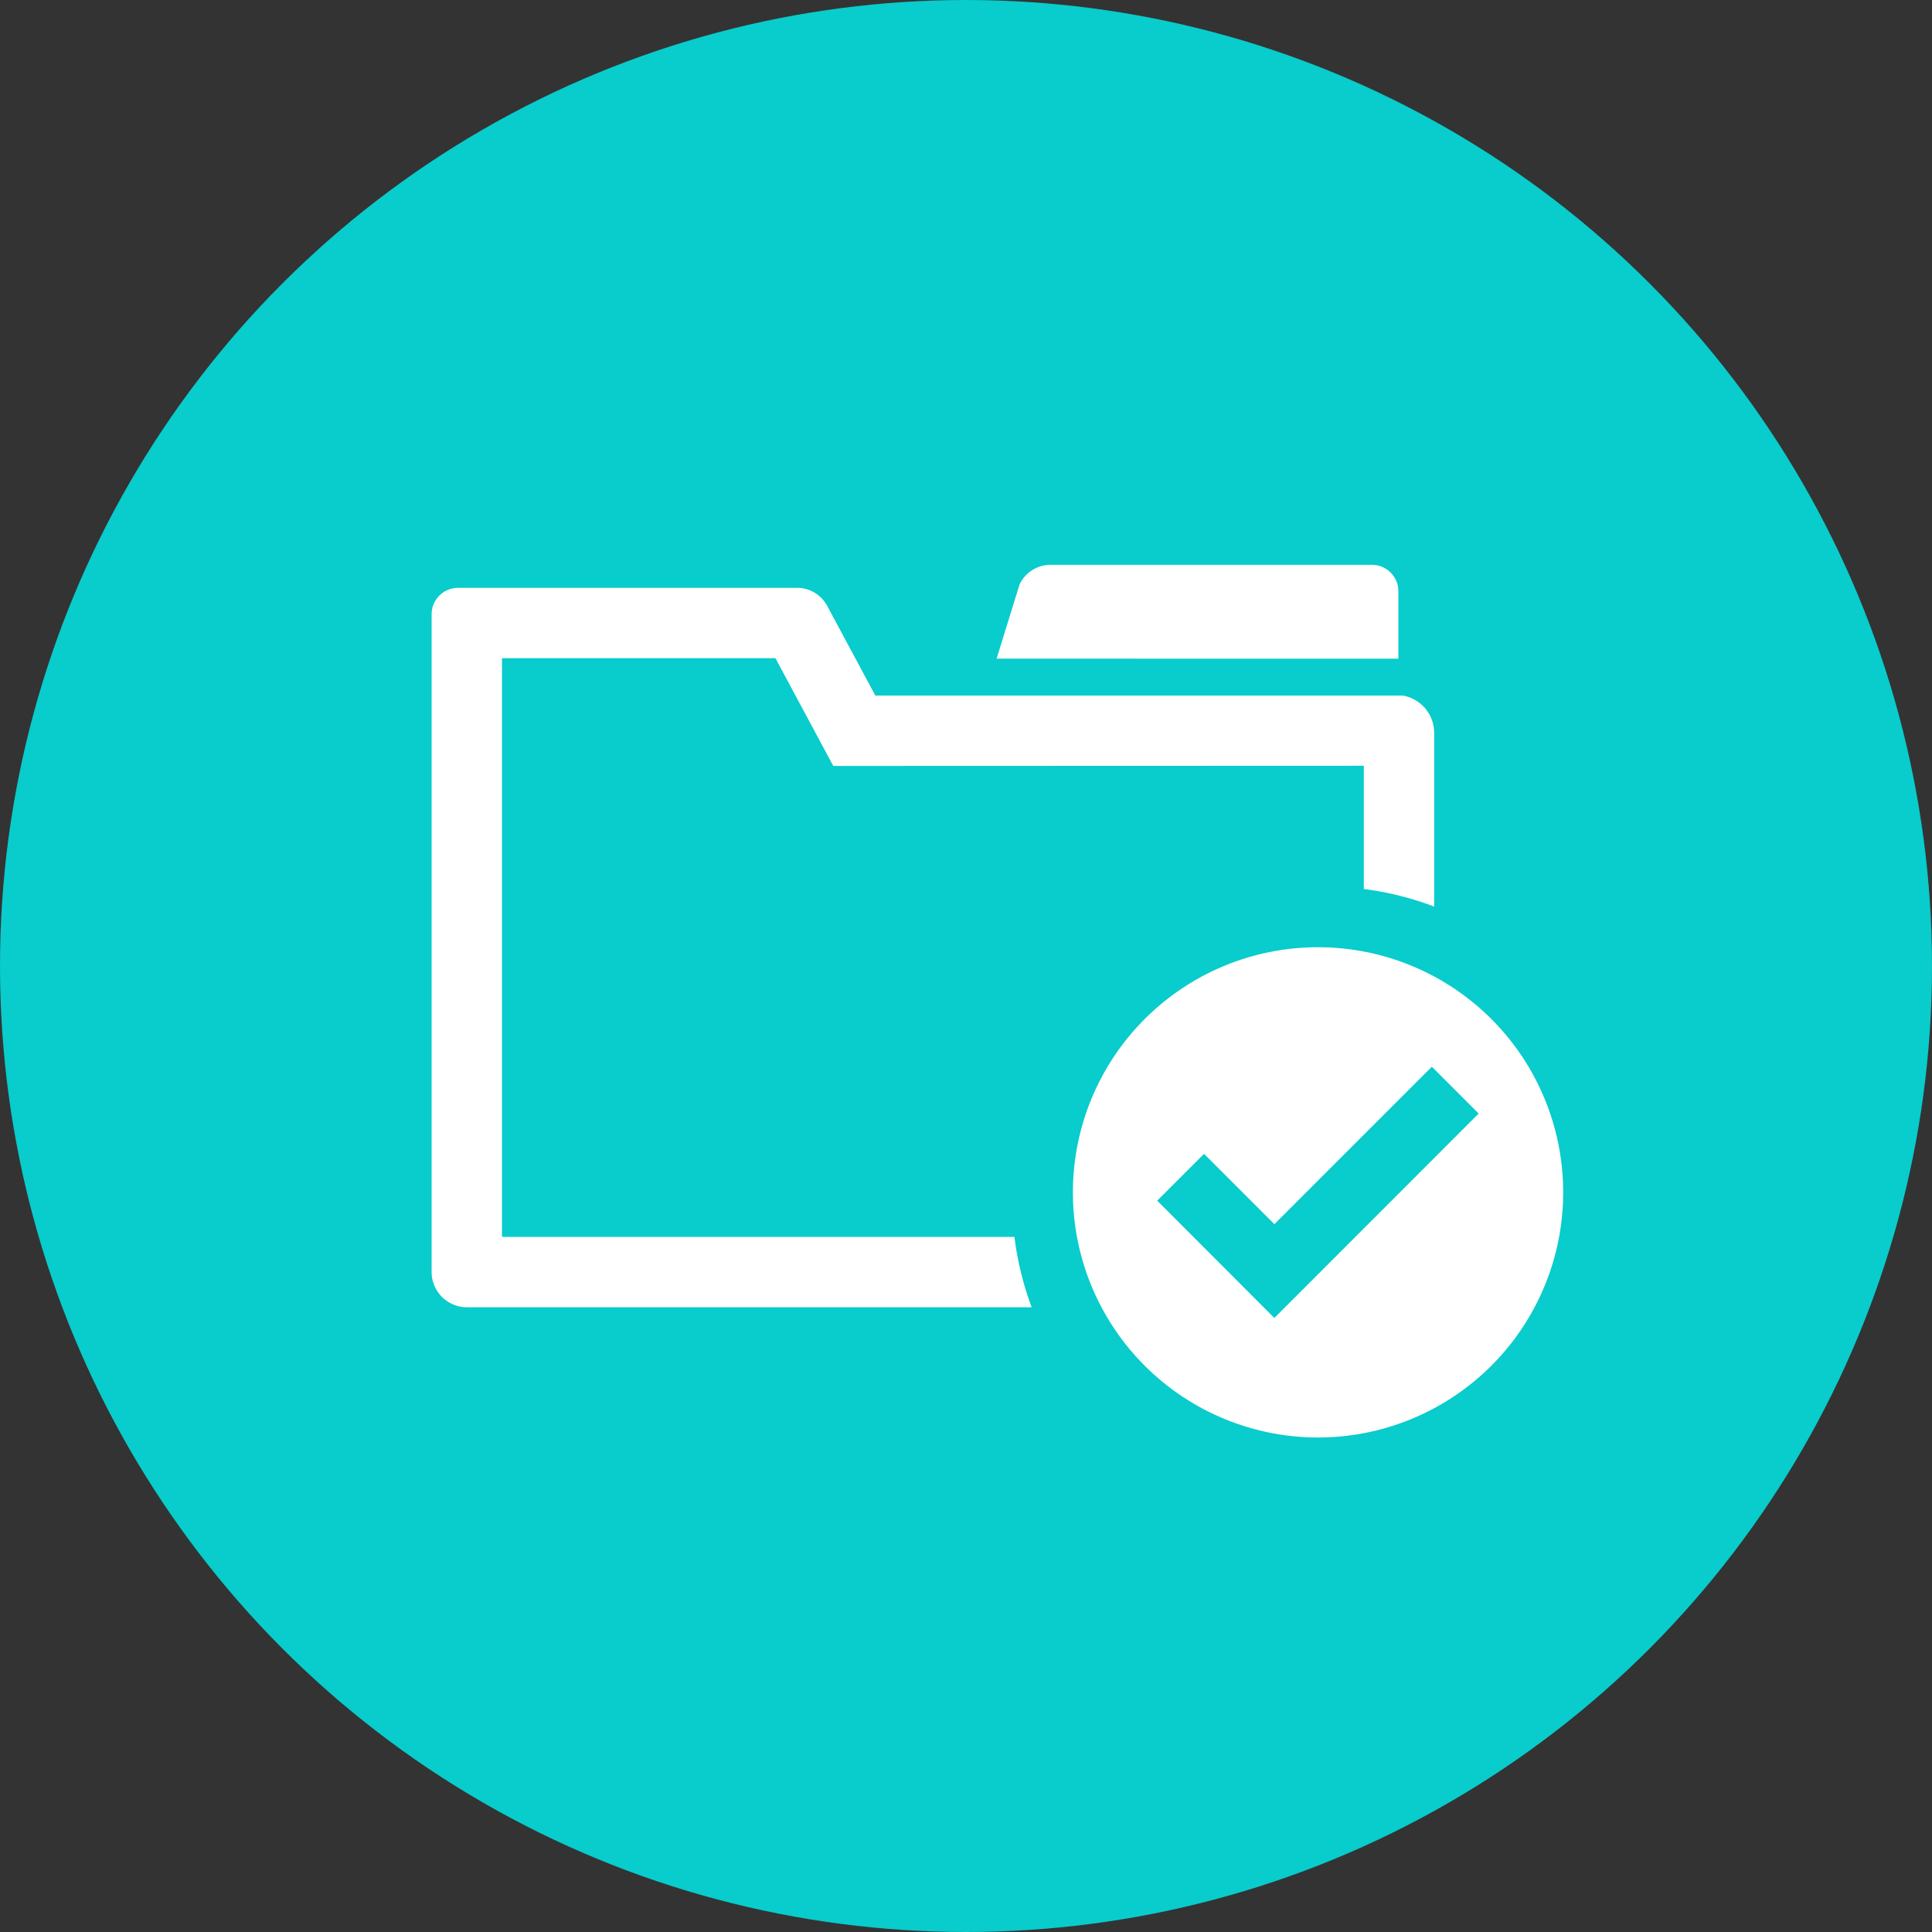 <svg xmlns="http://www.w3.org/2000/svg" width="84" height="84"><rect width="100%" height="100%" fill="#333333" stroke="none"/><g data-name="グループ 131" transform="translate(-184.162 -6757.162)"><circle data-name="楕円形 10" cx="42" cy="42" r="42" transform="translate(184.162 6757.162)" fill="#09cccc"/><g data-name="グループ 125" fill="#fff"><path data-name="パス 111" d="M244.961 6785.8v-2.933a1.15 1.15 0 0 0-1.147-1.147h-14.049a1.5 1.5 0 0 0-1.272.846l-1 3.233Z"/><path data-name="パス 112" d="M228.268 6810.941h-22.281v-25.162h11.89l2.514 4.685 23.068-.008v5.358a13.447 13.447 0 0 1 3.059.764v-7.554a1.645 1.645 0 0 0-1.369-1.62H222.22l-2.06-3.838a1.5 1.5 0 0 0-1.272-.846h-14.813a1.15 1.15 0 0 0-1.147 1.143v28.607a1.534 1.534 0 0 0 1.529 1.529h24.56a13.456 13.456 0 0 1-.749-3.058Z"/><path data-name="パス 113" d="M241.468 6798.346a10.658 10.658 0 1 0 10.658 10.658 10.658 10.658 0 0 0-10.658-10.658Zm-1.9 16.119-5.092-5.1 2.036-2.036 3.058 3.058 6.846-6.846 2.036 2.036Z"/></g></g></svg>